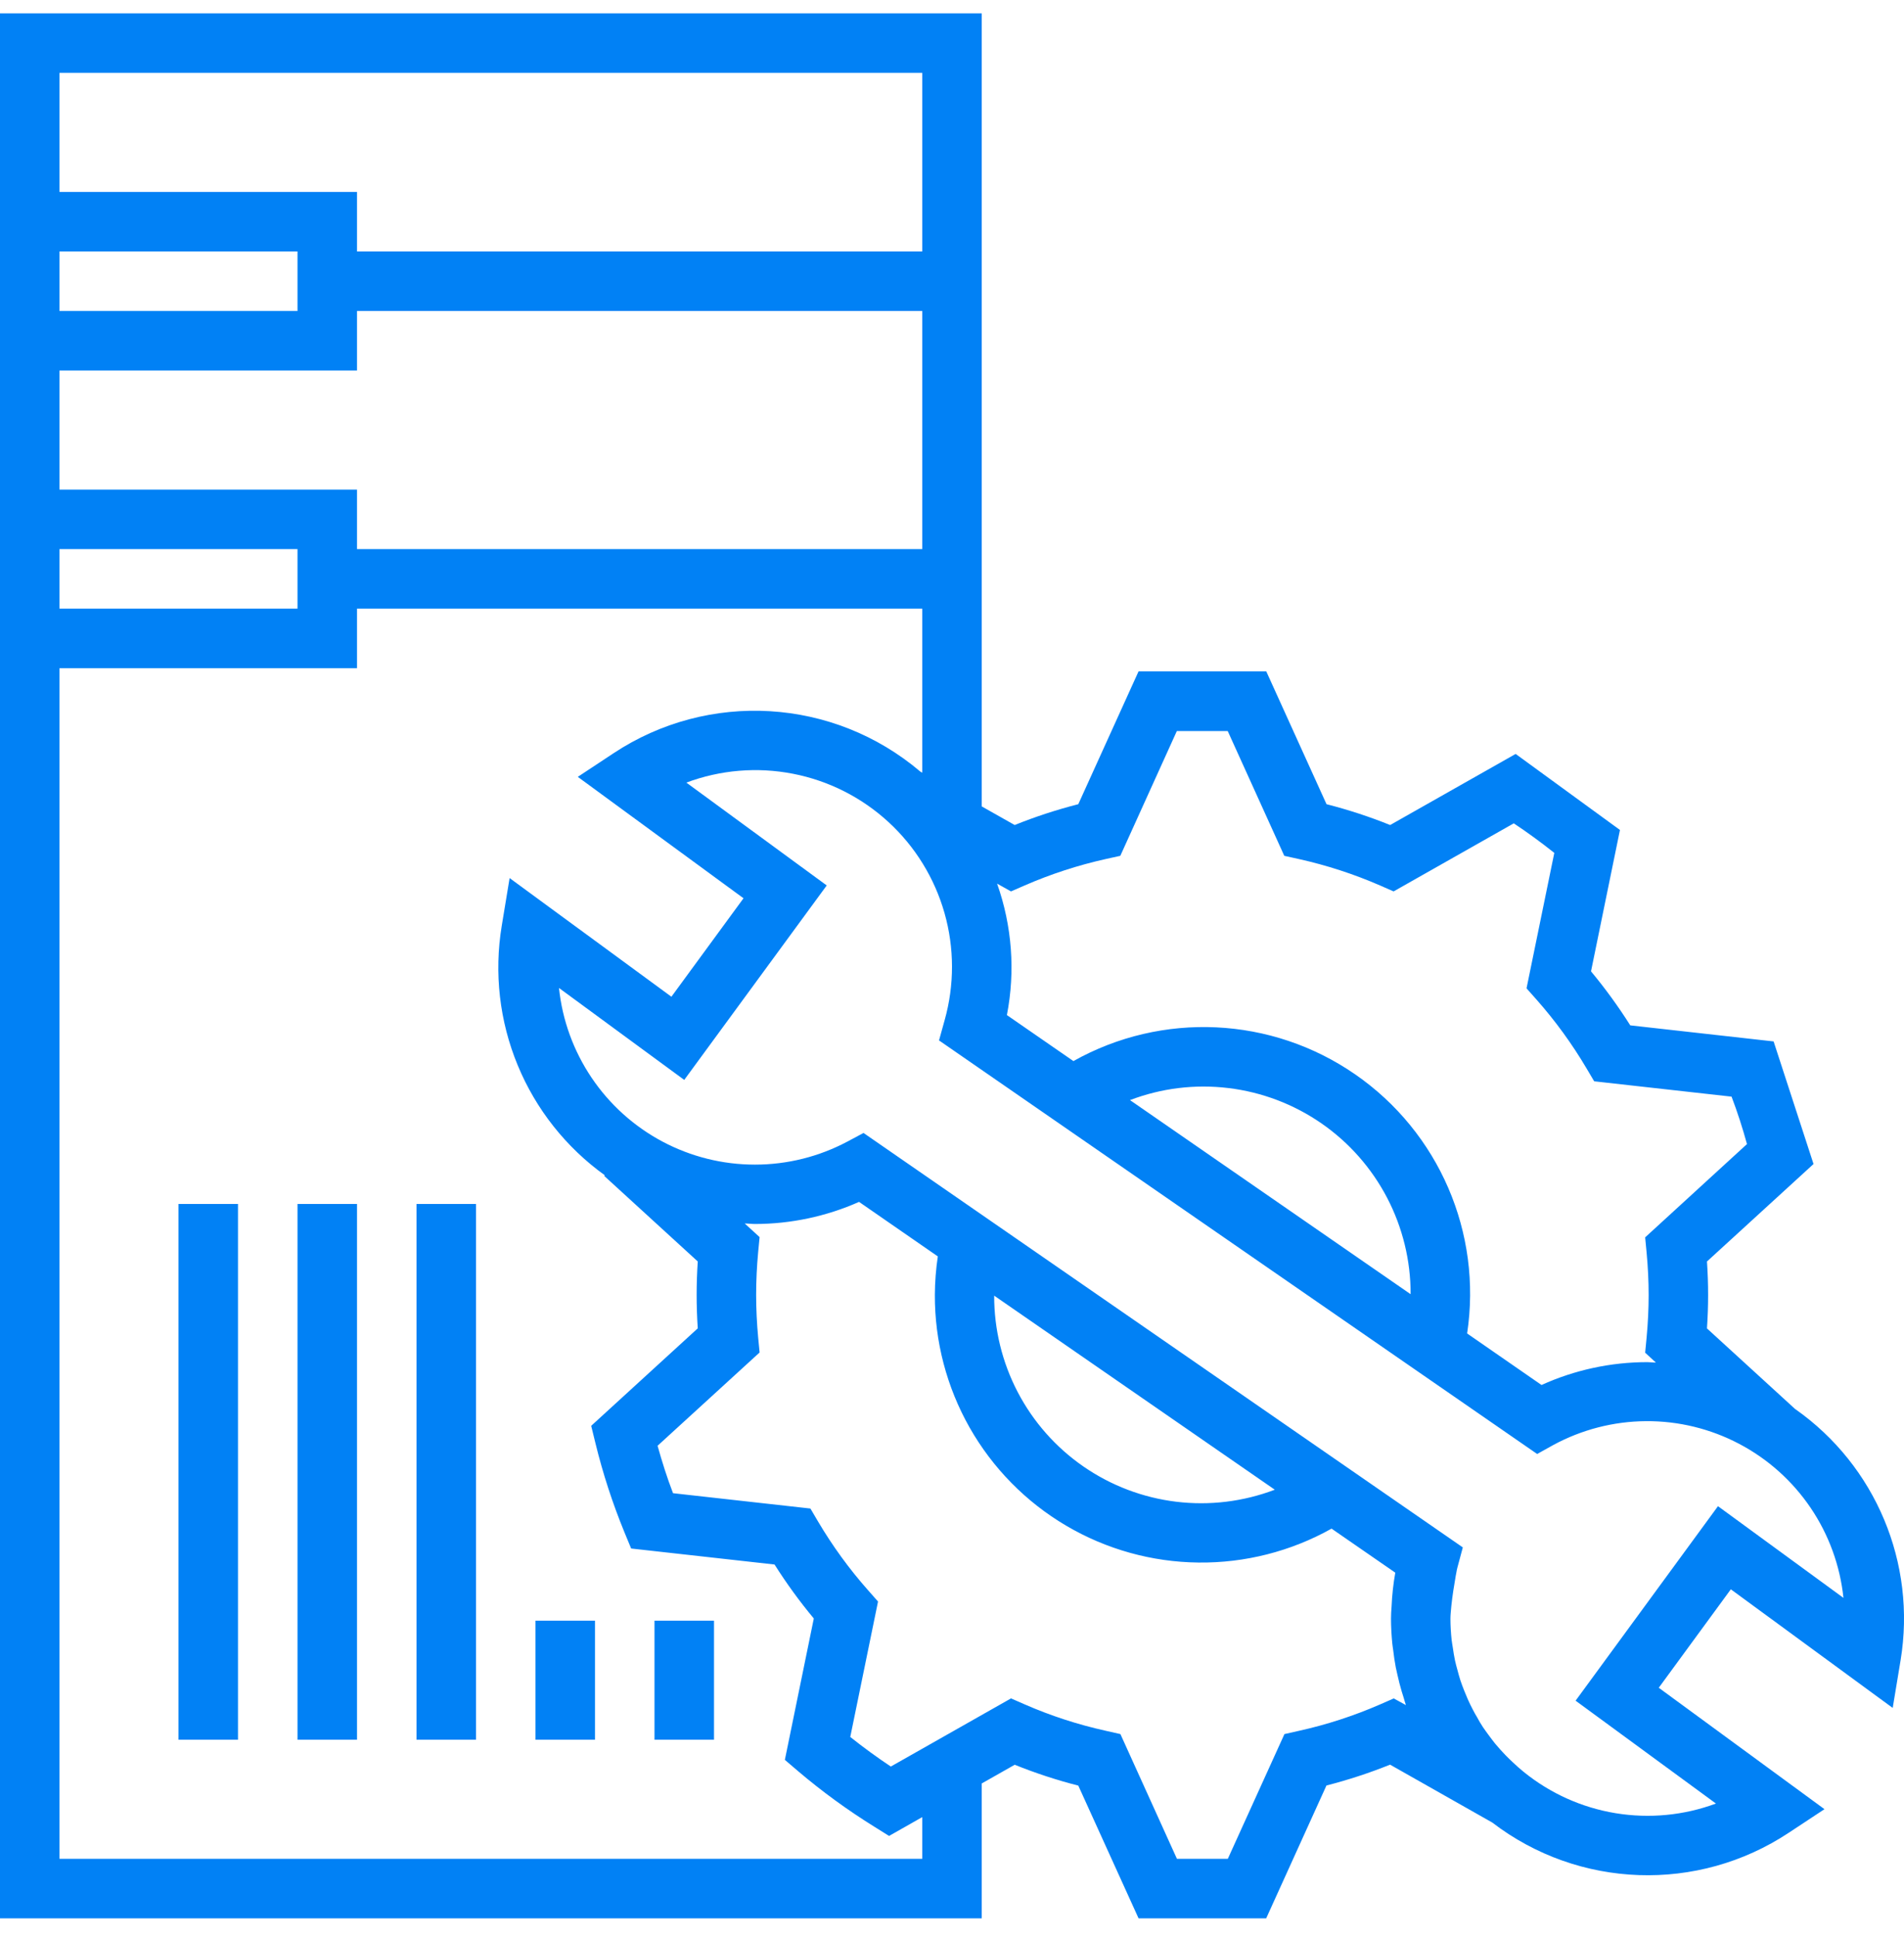 <svg width="60" height="61" viewBox="0 0 60 61" fill="none" xmlns="http://www.w3.org/2000/svg">
<g clip-path="url(#clip0_1208_827)">
<path d="M5.625 37.92H7.5V54.795H5.625V37.92ZM9.375 37.92H11.25V54.795H9.375V37.92ZM13.125 37.92H15V54.795H13.125V37.92ZM16.875 51.045H18.75V54.795H16.875V51.045ZM20.625 51.045H22.5V54.795H20.625V51.045Z" fill="#0181F5"/>
<path d="M56.58 44.389L53.791 41.84C53.815 41.483 53.827 41.131 53.827 40.785C53.827 40.441 53.815 40.088 53.791 39.732L57.149 36.662L55.891 32.801L51.374 32.295C50.999 31.702 50.586 31.134 50.137 30.594L51.049 26.141L47.762 23.746L43.807 25.985C43.154 25.722 42.484 25.503 41.802 25.329L39.903 21.145H35.879L33.98 25.329C33.298 25.503 32.628 25.722 31.975 25.985L30.937 25.399V0.42H0V60.42H30.937V56.172L31.976 55.583C32.629 55.846 33.298 56.066 33.98 56.24L35.879 60.42H39.901L41.8 56.236C42.482 56.062 43.152 55.842 43.805 55.58L47.025 57.403C49.752 59.492 53.504 59.621 56.368 57.725L57.494 56.982L52.272 53.158L54.543 50.057L59.644 53.793L59.893 52.289C60.396 49.237 59.109 46.167 56.581 44.386L56.58 44.389ZM31.859 28.076L32.288 27.889C33.112 27.53 33.969 27.251 34.846 27.056L35.304 26.955L37.085 23.026H38.689L40.471 26.955L40.928 27.056C41.806 27.251 42.663 27.53 43.487 27.888L43.916 28.076L47.703 25.932C48.142 26.224 48.568 26.535 48.98 26.863L48.105 31.129L48.416 31.479C49.012 32.152 49.542 32.881 49.999 33.655L50.237 34.057L54.566 34.54C54.753 35.031 54.913 35.53 55.052 36.034L51.843 38.972L51.888 39.441C51.931 39.898 51.953 40.352 51.953 40.789C51.953 41.225 51.931 41.679 51.888 42.137L51.843 42.605L52.182 42.916C52.088 42.916 52.005 42.902 51.914 42.902C50.763 42.902 49.625 43.147 48.577 43.622L46.233 41.999C46.712 38.828 45.343 35.662 42.706 33.839C40.069 32.015 36.623 31.852 33.826 33.42L31.73 31.971C31.999 30.588 31.892 29.159 31.421 27.831L31.859 28.076ZM44.452 40.762L35.609 34.649C36.597 34.272 37.663 34.142 38.714 34.27C39.764 34.397 40.768 34.778 41.638 35.379C42.509 35.981 43.219 36.785 43.71 37.723C44.2 38.661 44.455 39.704 44.452 40.762ZM1.875 2.295H29.062V7.92H11.25V6.045H1.875V2.295ZM1.875 7.92H9.375V9.795H1.875V7.92ZM1.875 11.67H11.25V9.795H29.062V17.295H11.25V15.42H1.875V11.67ZM1.875 17.295H9.375V19.17H1.875V17.295ZM29.062 58.545H1.875V21.045H11.25V19.17H29.062V24.336L29.005 24.305C26.269 21.98 22.326 21.744 19.333 23.725L18.208 24.468L23.43 28.292L21.158 31.393L16.059 27.656L15.811 29.161C15.566 30.642 15.74 32.163 16.314 33.551C16.888 34.94 17.838 36.139 19.058 37.016L19.04 37.036L21.988 39.731C21.965 40.085 21.953 40.437 21.953 40.785C21.953 41.133 21.965 41.486 21.988 41.838L18.63 44.908L18.762 45.447C18.996 46.406 19.302 47.346 19.677 48.259L19.889 48.772L24.408 49.276C24.783 49.869 25.196 50.437 25.645 50.976L24.733 55.429L25.156 55.79C25.909 56.429 26.709 57.011 27.548 57.532L28.017 57.825L29.062 57.232V58.545ZM43.921 53.494L43.492 53.682C42.668 54.041 41.811 54.32 40.934 54.514L40.476 54.617L38.692 58.545H37.088L35.307 54.617L34.846 54.513C33.969 54.319 33.112 54.041 32.289 53.681L31.86 53.493L28.072 55.639C27.633 55.347 27.207 55.036 26.794 54.708L27.669 50.442L27.359 50.091C26.763 49.419 26.233 48.69 25.776 47.917L25.538 47.513L21.209 47.03C21.021 46.541 20.863 46.042 20.722 45.536L23.937 42.598L23.892 42.129C23.85 41.678 23.828 41.224 23.828 40.781C23.828 40.337 23.85 39.885 23.892 39.433L23.937 38.964L23.468 38.535C23.575 38.535 23.681 38.551 23.79 38.551C24.92 38.55 26.038 38.313 27.071 37.855L29.553 39.572C29.494 39.971 29.462 40.374 29.46 40.777C29.453 42.245 29.832 43.689 30.557 44.966C31.283 46.242 32.33 47.306 33.594 48.051C34.859 48.797 36.297 49.198 37.765 49.214C39.233 49.231 40.68 48.863 41.961 48.146L43.969 49.533C43.906 49.886 43.867 50.243 43.852 50.601C43.842 50.733 43.834 50.859 43.834 50.976C43.834 51.237 43.849 51.495 43.873 51.75C43.88 51.826 43.893 51.899 43.903 51.973C43.924 52.157 43.951 52.339 43.985 52.518C44 52.593 44.018 52.668 44.035 52.743C44.075 52.926 44.121 53.106 44.174 53.283C44.193 53.343 44.21 53.403 44.23 53.462C44.255 53.543 44.276 53.625 44.304 53.704L43.921 53.494ZM31.329 40.808L40.172 46.92C39.183 47.296 38.117 47.426 37.067 47.299C36.017 47.172 35.013 46.791 34.143 46.19C33.272 45.588 32.561 44.784 32.071 43.846C31.581 42.908 31.326 41.866 31.329 40.807V40.808ZM54.138 47.439L49.651 53.565L54.074 56.805C53.065 57.179 51.976 57.283 50.914 57.109C49.852 56.935 48.854 56.487 48.018 55.81C47.893 55.71 47.776 55.603 47.661 55.495C47.589 55.427 47.517 55.358 47.447 55.286C47.33 55.164 47.216 55.04 47.11 54.911C47.035 54.817 46.967 54.724 46.897 54.63C46.842 54.554 46.785 54.478 46.732 54.399C46.665 54.297 46.602 54.192 46.545 54.084C46.498 54.004 46.451 53.925 46.41 53.842C46.354 53.736 46.302 53.627 46.253 53.518C46.213 53.427 46.175 53.336 46.139 53.244C46.102 53.151 46.057 53.033 46.021 52.925C45.987 52.817 45.956 52.708 45.928 52.599C45.899 52.49 45.873 52.403 45.852 52.304C45.823 52.169 45.802 52.031 45.782 51.894C45.77 51.814 45.755 51.736 45.745 51.655C45.721 51.432 45.708 51.208 45.707 50.983C45.707 50.849 45.726 50.712 45.736 50.576C45.767 50.278 45.821 49.933 45.873 49.639C45.893 49.55 45.902 49.462 45.926 49.374L46.097 48.737L27.212 35.684L26.708 35.953C25.81 36.431 24.809 36.681 23.792 36.681C22.775 36.682 21.773 36.432 20.875 35.955C19.977 35.477 19.21 34.786 18.642 33.943C18.073 33.099 17.72 32.129 17.615 31.117L21.562 34.013L26.052 27.888L21.629 24.649C22.701 24.248 23.863 24.151 24.987 24.37C26.111 24.588 27.152 25.114 27.996 25.889C28.839 26.663 29.451 27.657 29.764 28.758C30.077 29.859 30.078 31.026 29.769 32.128L29.591 32.769L48.44 45.795L48.947 45.513C49.846 45.026 50.85 44.767 51.872 44.761C52.894 44.754 53.902 45 54.806 45.476C55.711 45.952 56.483 46.643 57.057 47.49C57.63 48.336 57.985 49.31 58.092 50.327L54.138 47.439Z" fill="#0181F5"/>
</g>
<defs>
<clipPath id="clip0_1208_827">
<rect width="60" height="60" fill="white" transform="translate(0 0.42)"/>
</clipPath>
</defs>
</svg>
